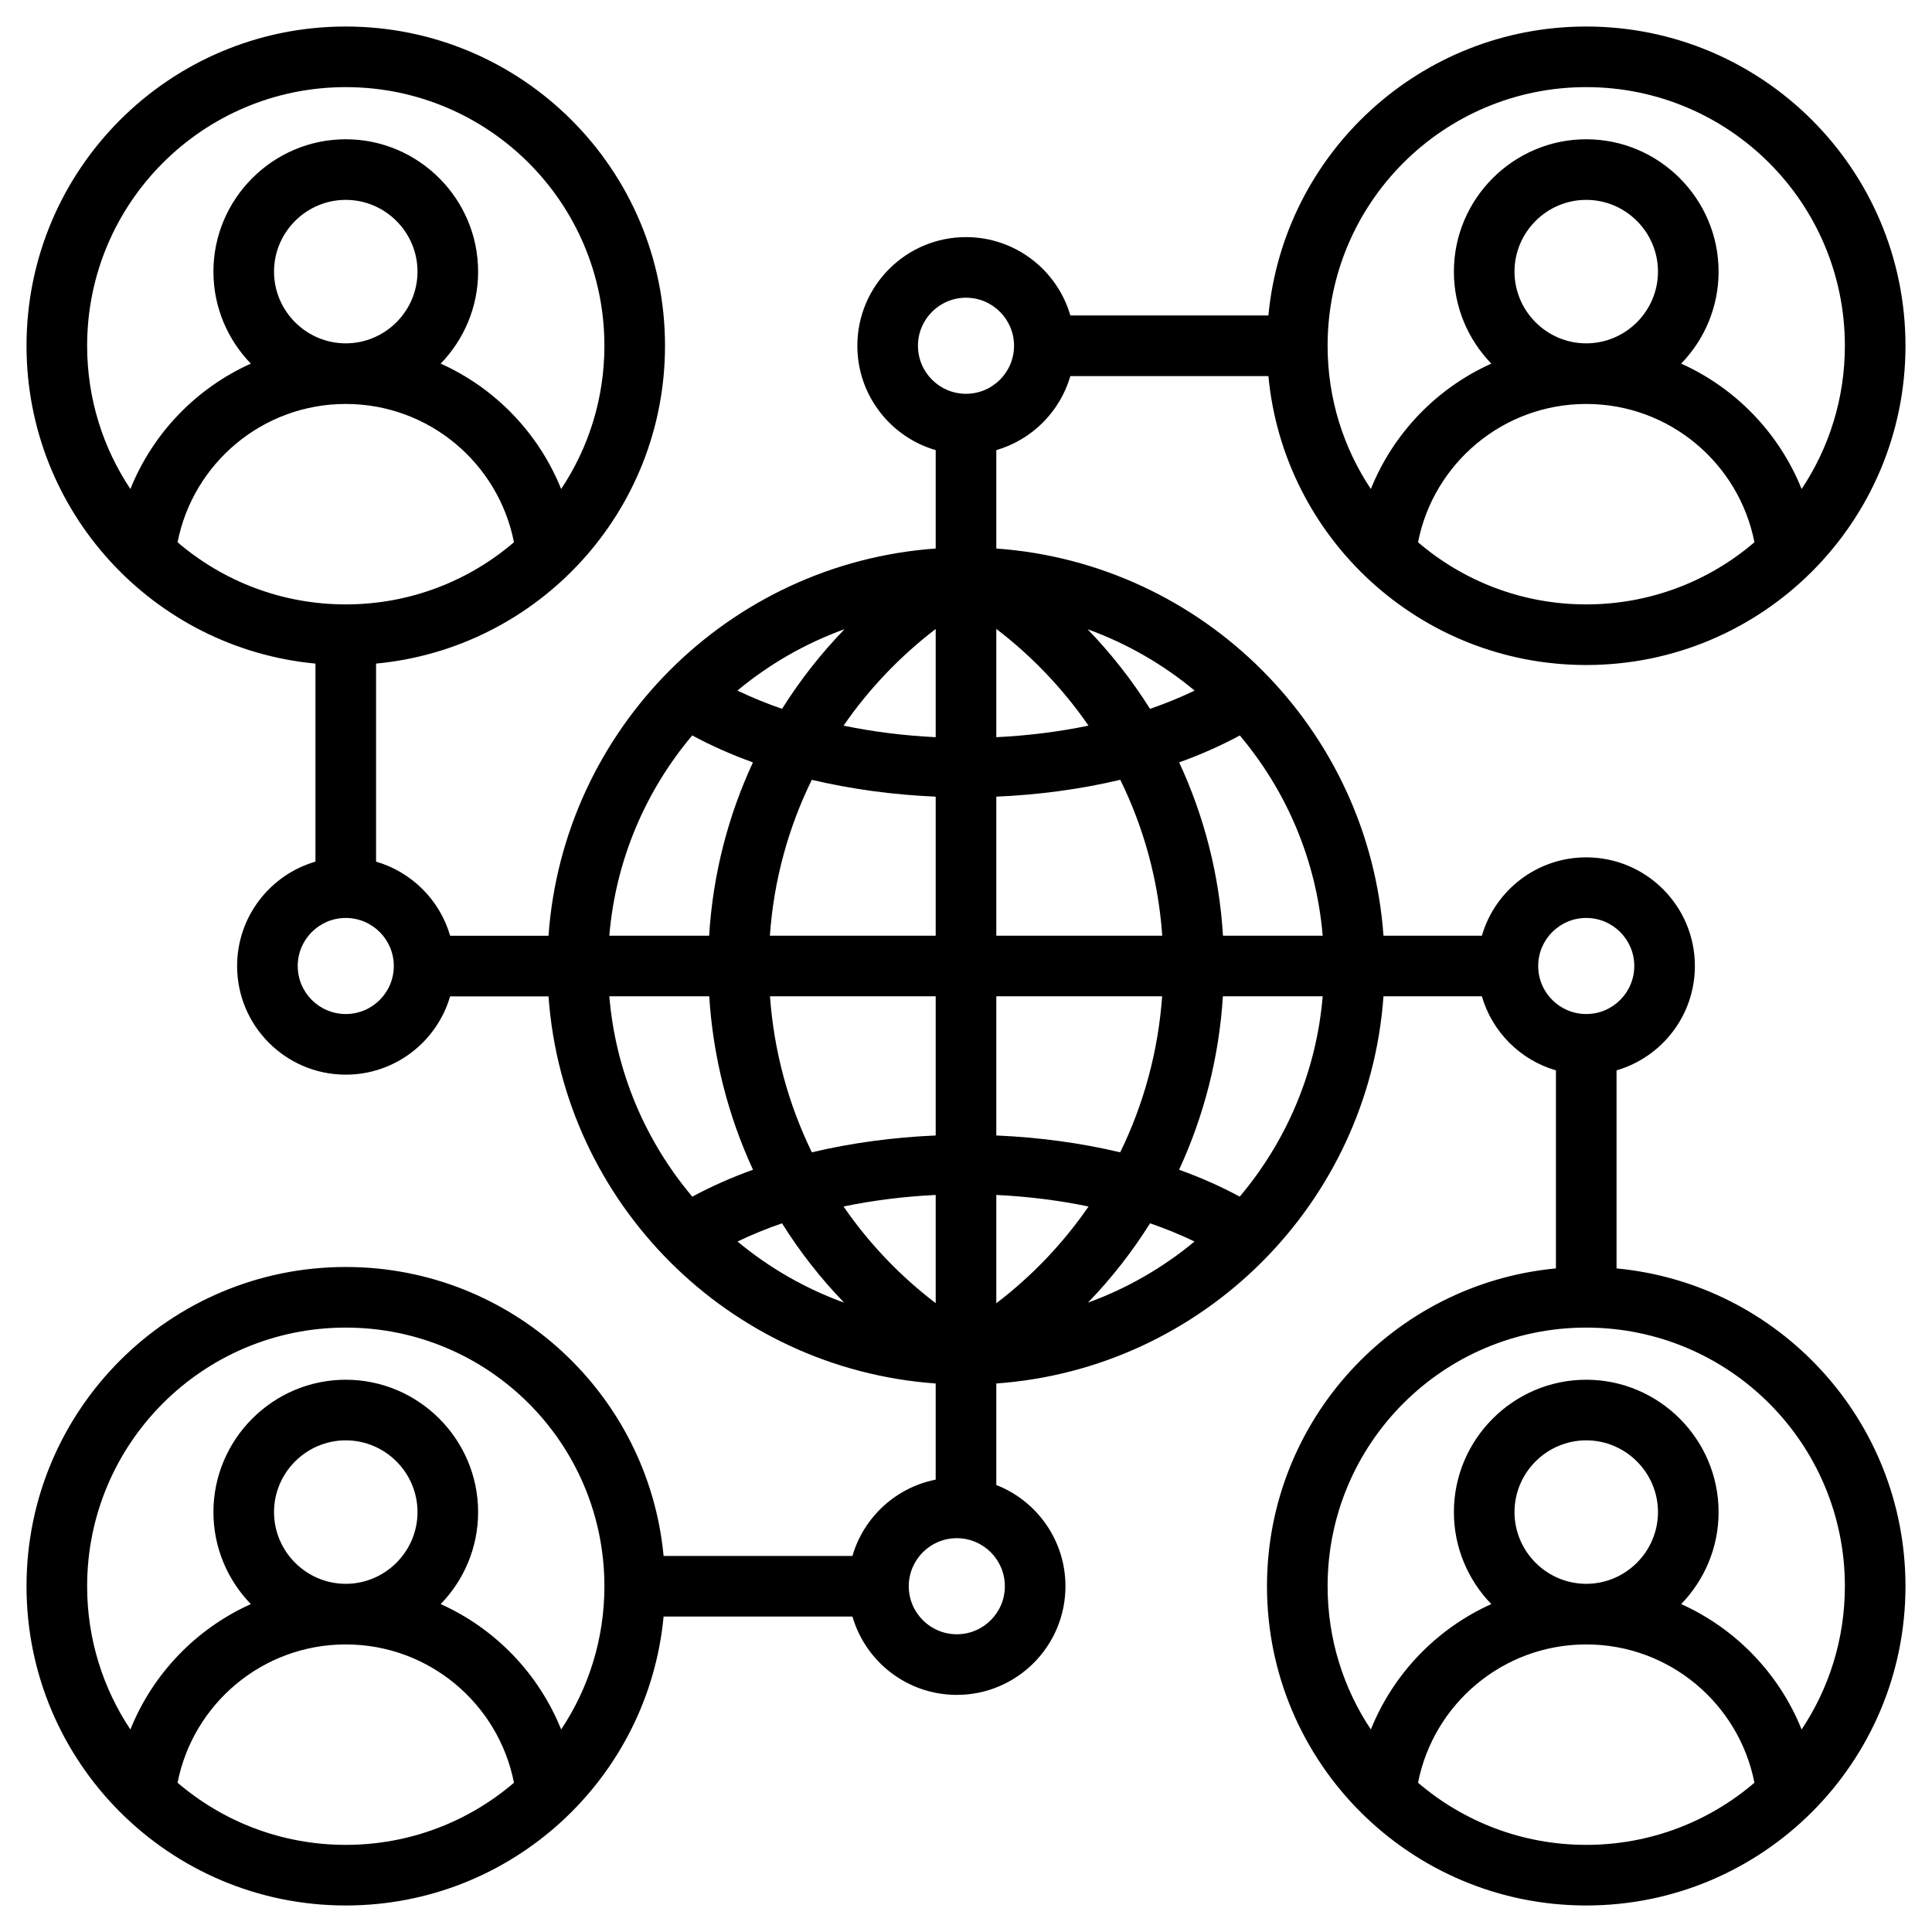 <svg xmlns="http://www.w3.org/2000/svg" clip-rule="evenodd" fill-rule="evenodd" stroke-linejoin="round" stroke-miterlimit="2" viewBox="0 0 510 510"><path d="m83.273 175.172c-42.794-4.029-76.273-40.049-76.273-83.899 0-46.547 37.726-84.273 84.273-84.273 46.548 0 84.274 37.726 84.274 84.273 0 43.85-33.479 79.87-76.274 83.899v52.279c9.408 2.731 16.829 10.156 19.554 19.567h25.967c3.904-54.643 47.566-98.311 102.206-102.223v-25.973c-11.942-3.467-20.681-14.495-20.681-27.549 0-15.829 12.851-28.681 28.681-28.681 13.054 0 24.082 8.739 27.549 20.681h52.279c4.029-42.794 40.049-76.273 83.899-76.273 46.547 0 84.273 37.726 84.273 84.273 0 46.548-37.726 84.274-84.273 84.274-43.85 0-79.87-33.479-83.899-76.274h-52.279c-2.73 9.403-10.147 16.819-19.549 19.549v25.973c54.634 3.912 98.293 47.571 102.205 102.205h25.973c3.467-11.942 14.495-20.681 27.549-20.681 15.829 0 28.681 12.851 28.681 28.681 0 13.054-8.739 24.082-20.681 27.549v52.279c42.794 4.029 76.273 40.049 76.273 83.899 0 46.547-37.726 84.273-84.273 84.273-46.548 0-84.274-37.726-84.274-84.273 0-43.85 33.479-79.87 76.274-83.899v-52.279c-9.403-2.73-16.819-10.147-19.549-19.549h-25.973c-3.912 54.634-47.571 98.293-102.205 102.205v26.798c10.681 4.175 18.254 14.572 18.254 26.724 0 15.829-12.851 28.681-28.681 28.681-13.053 0-24.082-8.739-27.548-20.681h-49.853c-4.029 42.794-40.049 76.273-83.899 76.273-46.547 0-84.273-37.726-84.273-84.273 0-46.548 37.726-84.274 84.273-84.274 43.85 0 79.87 33.479 83.899 76.274h49.853c2.96-10.198 11.434-18.06 21.975-20.139v-25.383c-54.628-3.912-98.284-47.562-102.203-102.187h-25.98c-3.473 11.932-14.497 20.663-27.544 20.663-15.829 0-28.681-12.851-28.681-28.681 0-13.054 8.739-24.082 20.681-27.549zm139.664-9.08c-10.393 3.75-19.941 9.271-28.278 16.199 3.744 1.804 7.686 3.413 11.784 4.827 4.762-7.578 10.297-14.624 16.494-21.026zm-40.207 28.042c-12.253 14.532-20.203 32.81-21.886 52.866h26.354c.984-16.245 5.028-31.685 11.561-45.749-5.651-2.036-11.024-4.408-16.029-7.117zm166.426 52.866c-1.682-20.051-9.629-38.324-21.877-52.855-5.001 2.704-10.37 5.073-16.014 7.105 6.537 14.064 10.586 29.505 11.572 45.75zm-33.805-64.701c-8.331-6.925-17.872-12.444-28.257-16.196 6.191 6.399 11.723 13.441 16.483 21.014 4.094-1.411 8.033-3.017 11.774-4.818zm-28.149 161.559c10.332-3.747 19.826-9.245 28.122-16.135-3.73-1.794-7.656-3.394-11.737-4.802-4.696 7.498-10.18 14.517-16.385 20.937zm40.057-27.979c12.259-14.534 20.214-32.817 21.897-52.879h-26.341c-1.014 16.086-4.995 31.568-11.568 45.779 5.644 2.031 11.011 4.398 16.012 7.1zm-166.415-52.879c1.684 20.068 9.642 38.354 21.907 52.891 5.003-2.708 10.376-5.079 16.025-7.113-6.568-14.211-10.543-29.692-11.556-45.778zm33.842 64.732c8.302 6.893 17.803 12.392 28.143 16.137-6.211-6.423-11.698-13.445-16.396-20.948-4.084 1.41-8.014 3.013-11.747 4.811zm52.314-161.694c-9.381 7.168-17.601 15.785-24.319 25.512 7.867 1.634 16.054 2.65 24.319 3.048zm-32.704 39.811c-6.173 12.582-10.046 26.483-11.064 41.151h43.768v-36.703c-11.172-.479-22.231-1.961-32.704-4.448zm92.507 41.151c-1.02-14.669-4.898-28.57-11.075-41.153-10.483 2.489-21.549 3.972-32.728 4.45v36.703zm-19.464-55.451c-6.726-9.736-14.954-18.359-24.339-25.532v28.582c8.271-.398 16.465-1.415 24.339-3.05zm-24.339 152.476c9.525-7.263 17.709-15.896 24.349-25.537-7.878-1.636-16.075-2.654-24.349-3.052zm32.707-39.842c6.213-12.719 10.024-26.661 11.071-41.183h-43.778v36.738c11.171.478 22.231 1.96 32.707 4.445zm-92.45-41.183c1.045 14.521 4.85 28.463 11.059 41.181 10.468-2.483 21.519-3.964 32.684-4.443v-36.738zm19.414 55.487c6.632 9.632 14.809 18.258 24.329 25.518v-28.568c-8.269.398-16.459 1.415-24.329 3.05zm-74.543-189.398c7.214-10.825 11.419-23.829 11.419-37.816 0-37.71-30.564-68.273-68.274-68.273s-68.273 30.563-68.273 68.273c0 13.987 4.205 26.991 11.419 37.816 5.912-14.724 17.375-26.623 31.794-33.102-6.106-6.298-9.876-14.872-9.876-24.287 0-19.221 15.715-34.936 34.936-34.936s34.937 15.715 34.937 34.936c0 9.415-3.771 17.989-9.877 24.287 14.42 6.479 25.882 18.378 31.795 33.102zm-101.255 14.053c11.937 10.227 27.446 16.405 44.4 16.405s32.463-6.178 44.4-16.405c-4.076-20.806-22.411-36.505-44.4-36.505-21.988 0-40.323 15.699-44.4 36.505zm44.4-52.505c10.419 0 18.937-8.519 18.937-18.937s-8.518-18.936-18.937-18.936c-10.418 0-18.936 8.518-18.936 18.936s8.518 18.937 18.936 18.937zm163.727-12.045c-6.999 0-12.681 5.682-12.681 12.681s5.682 12.681 12.681 12.681 12.681-5.682 12.681-12.681-5.682-12.681-12.681-12.681zm220.581 50.497c7.214-10.825 11.419-23.829 11.419-37.816 0-37.71-30.563-68.273-68.273-68.273s-68.274 30.563-68.274 68.273c0 13.987 4.205 26.991 11.419 37.816 5.913-14.724 17.375-26.623 31.795-33.102-6.106-6.298-9.877-14.872-9.877-24.287 0-19.221 15.716-34.936 34.937-34.936s34.936 15.715 34.936 34.936c0 9.415-3.77 17.989-9.876 24.287 14.419 6.479 25.882 18.378 31.794 33.102zm-101.254 14.053c11.937 10.227 27.446 16.405 44.4 16.405s32.463-6.178 44.4-16.405c-4.077-20.806-22.412-36.505-44.4-36.505-21.989 0-40.324 15.699-44.4 36.505zm44.4-52.505c10.418 0 18.936-8.519 18.936-18.937s-8.518-18.936-18.936-18.936c-10.419 0-18.937 8.518-18.937 18.936s8.518 18.937 18.937 18.937zm-327.454 151.682c-6.999 0-12.681 5.682-12.681 12.681s5.682 12.681 12.681 12.681 12.681-5.682 12.681-12.681-5.682-12.681-12.681-12.681zm327.454 0c-6.999 0-12.681 5.682-12.681 12.681s5.682 12.681 12.681 12.681 12.681-5.682 12.681-12.681-5.682-12.681-12.681-12.681zm-270.599 214.224c7.214-10.826 11.419-23.829 11.419-37.816 0-37.71-30.564-68.274-68.274-68.274s-68.273 30.564-68.273 68.274c0 13.987 4.205 26.99 11.419 37.816 5.912-14.724 17.375-26.623 31.794-33.103-6.106-6.298-9.876-14.872-9.876-24.286 0-19.222 15.715-34.937 34.936-34.937s34.937 15.715 34.937 34.937c0 9.414-3.771 17.988-9.877 24.286 14.42 6.48 25.882 18.379 31.795 33.103zm-101.255 14.052c11.937 10.227 27.446 16.405 44.4 16.405s32.463-6.178 44.4-16.405c-4.076-20.805-22.411-36.505-44.4-36.505-21.988 0-40.323 15.7-44.4 36.505zm44.4-52.505c10.419 0 18.937-8.518 18.937-18.936 0-10.419-8.518-18.937-18.937-18.937-10.418 0-18.936 8.518-18.936 18.937 0 10.418 8.518 18.936 18.936 18.936zm384.308 38.453c7.214-10.826 11.419-23.829 11.419-37.816 0-37.71-30.563-68.274-68.273-68.274s-68.274 30.564-68.274 68.274c0 13.987 4.205 26.99 11.419 37.816 5.913-14.724 17.375-26.623 31.795-33.103-6.106-6.298-9.877-14.872-9.877-24.286 0-19.222 15.716-34.937 34.937-34.937s34.936 15.715 34.936 34.937c0 9.414-3.77 17.988-9.876 24.286 14.419 6.48 25.882 18.379 31.794 33.103zm-101.254 14.052c11.937 10.227 27.446 16.405 44.4 16.405s32.463-6.178 44.4-16.405c-4.077-20.805-22.412-36.505-44.4-36.505-21.989 0-40.324 15.7-44.4 36.505zm44.4-52.505c10.418 0 18.936-8.518 18.936-18.936 0-10.419-8.518-18.937-18.936-18.937-10.419 0-18.937 8.518-18.937 18.937 0 10.418 8.518 18.936 18.937 18.936zm-166.154-12.044c-6.999 0-12.681 5.682-12.681 12.681s5.682 12.681 12.681 12.681 12.681-5.682 12.681-12.681-5.682-12.681-12.681-12.681z"></path></svg>